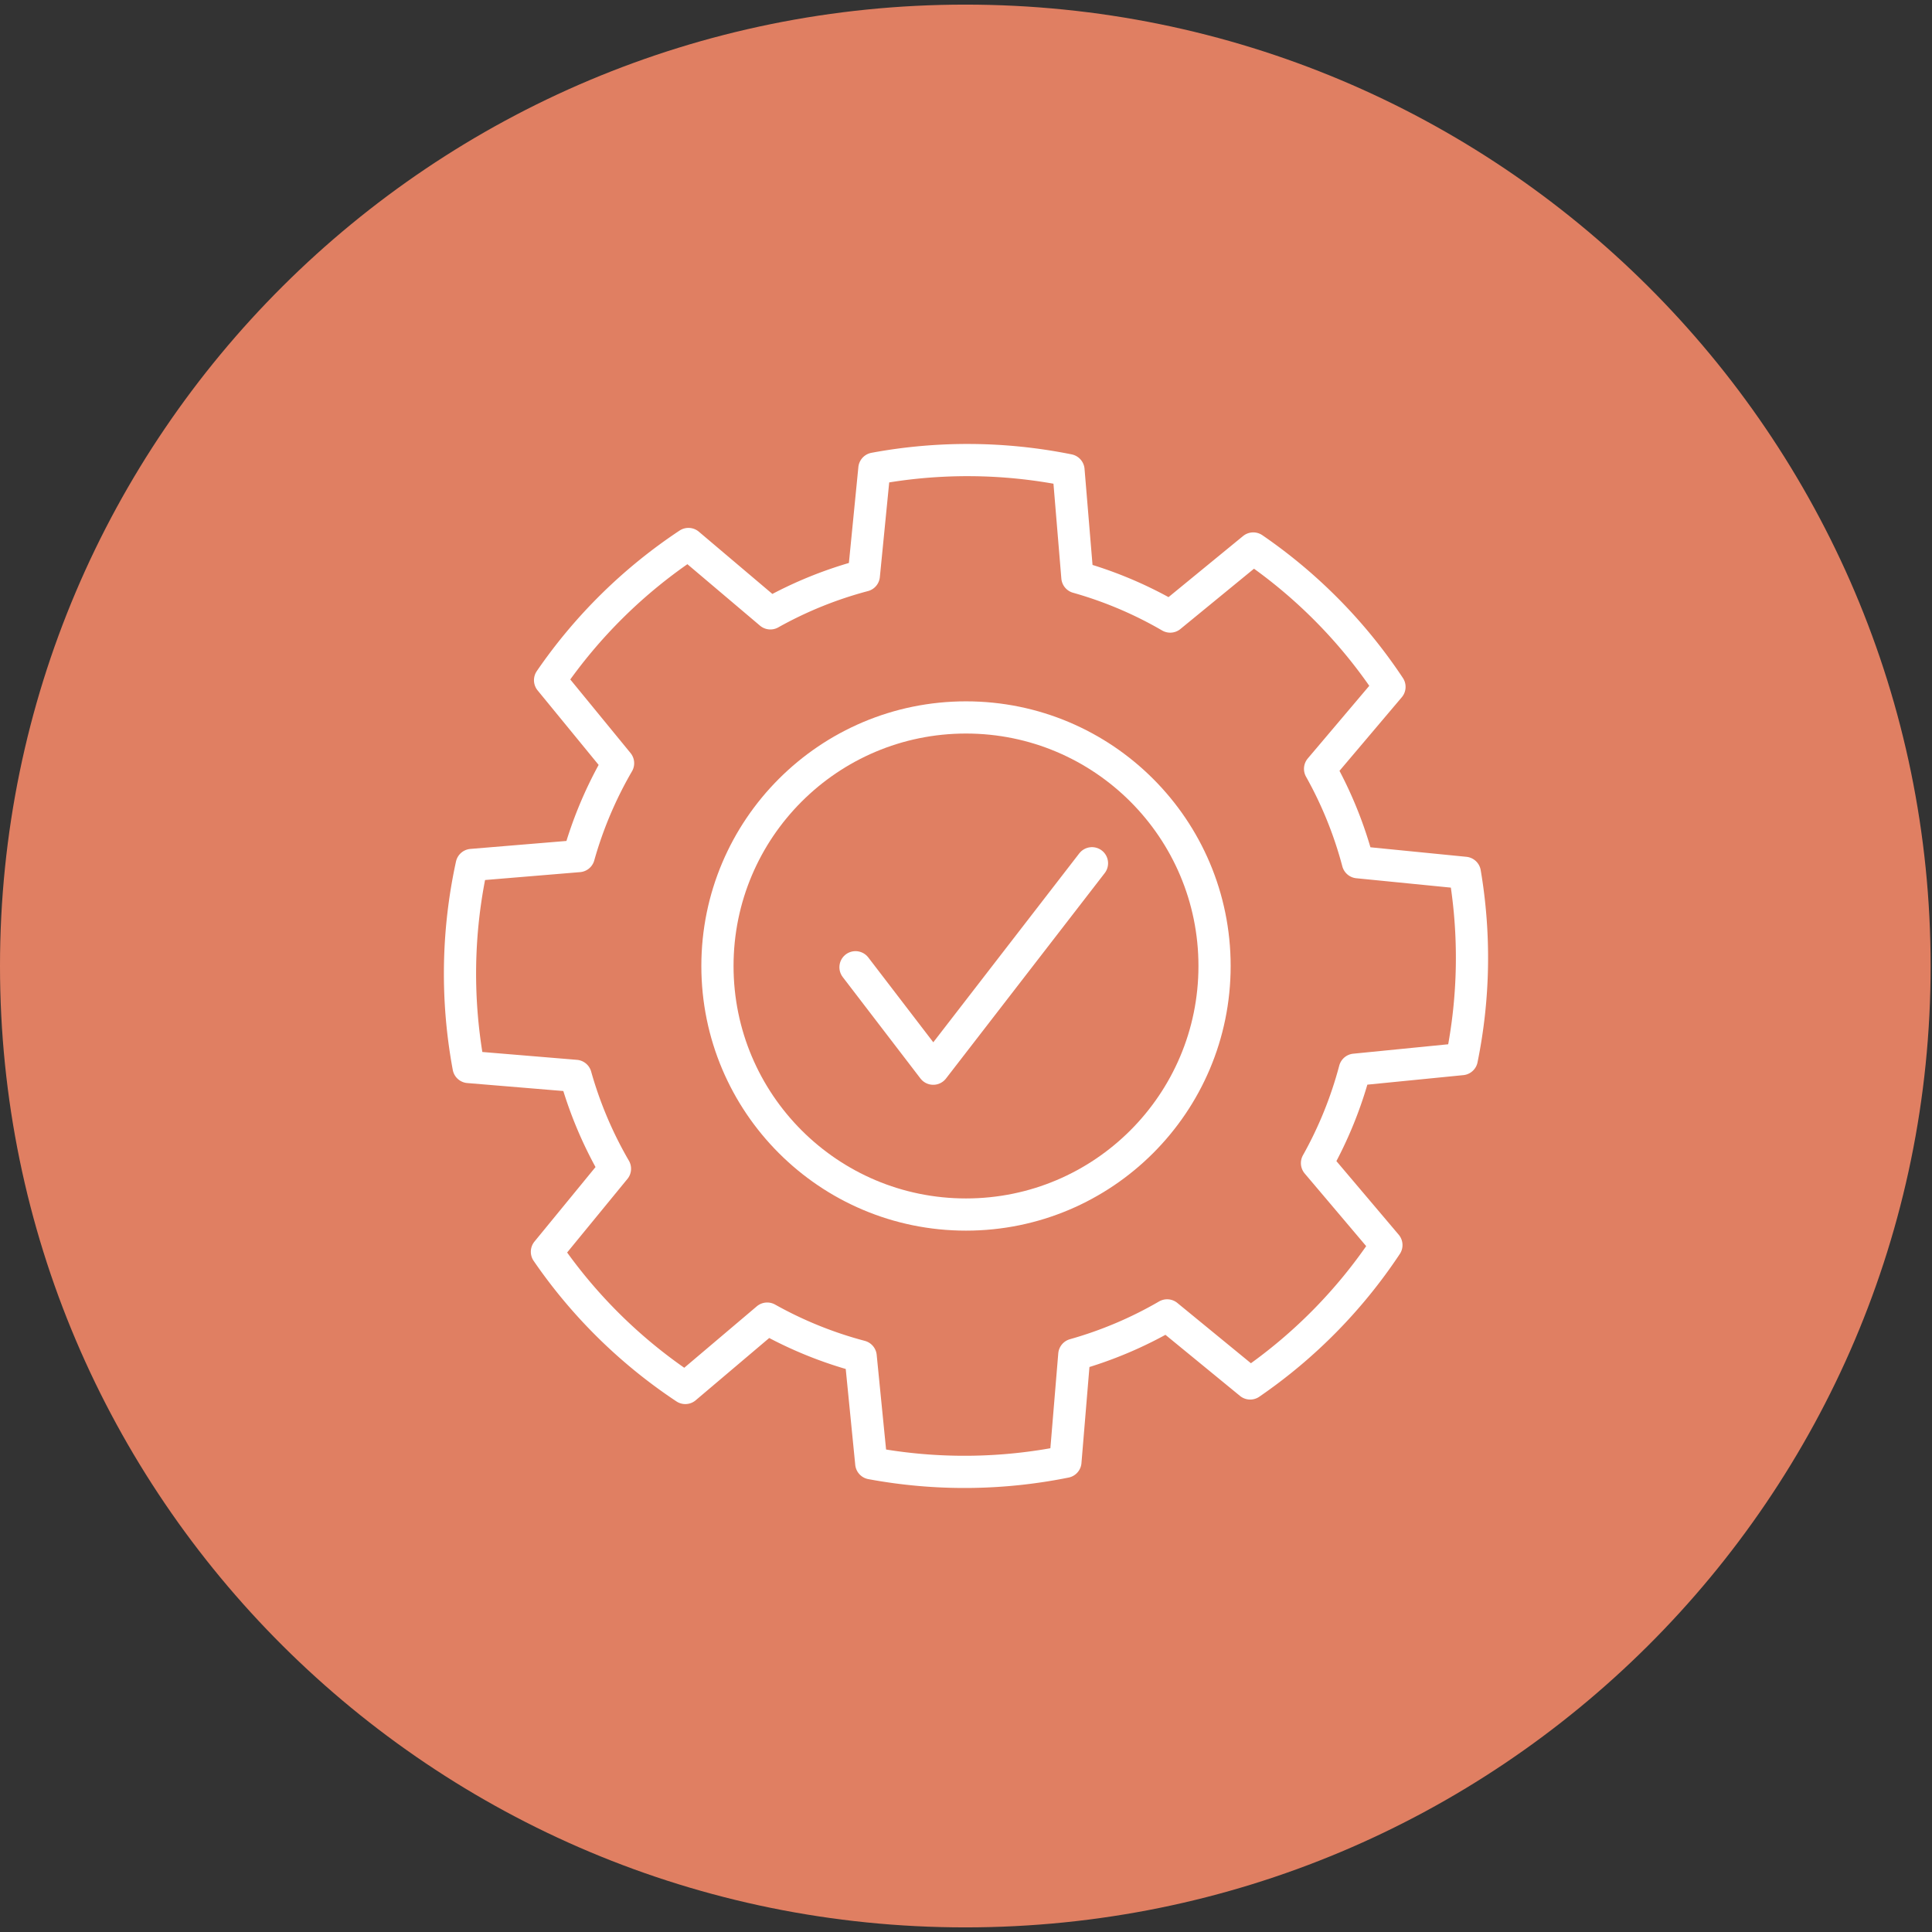 <svg id="Component_60_1" data-name="Component 60 – 1" xmlns="http://www.w3.org/2000/svg" xmlns:xlink="http://www.w3.org/1999/xlink" width="180" height="180" viewBox="0 0 180 180">
  <rect x="0" y="0" width="180" height="180" fill="#333333" stroke="none"/>
  <defs>
    <clipPath id="clip-path">
      <ellipse id="Ellipse_387" data-name="Ellipse 387" cx="89.931" cy="90" rx="89.931" ry="90" fill="#f66" stroke="#707070" stroke-width="1"/>
    </clipPath>
    <clipPath id="clip-path-2">
      <rect id="Rectangle_9892" data-name="Rectangle 9892" width="98.354" height="98.323" transform="translate(0 0)" fill="none" stroke="#fff" stroke-width="3"/>
    </clipPath>
  </defs>
  <g id="Group_15715" data-name="Group 15715">
    <path id="Path_247444" data-name="Path 247444" d="M89.936,0c49.67,0,89.936,40.1,89.936,89.57s-40.266,89.57-89.936,89.57S0,139.038,0,89.57,40.266,0,89.936,0Z" transform="translate(0 0.43)" fill="#e07f62"/>
  </g>
  <g id="Group_28279" data-name="Group 28279" transform="translate(40.823 40.836)">
    <g id="Group_28278" data-name="Group 28278" transform="translate(0 0.001)" clip-path="url(#clip-path-2)">
      <circle id="Ellipse_401" data-name="Ellipse 401" cx="23.157" cy="23.157" r="23.157" transform="translate(26.02 26.005)" fill="none" stroke="#fff" stroke-linecap="round" stroke-linejoin="round" stroke-width="3"/>
      <path id="Path_248480" data-name="Path 248480" d="M134.326,146.464l7.242,9.452,14.79-19.141" transform="translate(-95.444 -97.185)" fill="none" stroke="#fff" stroke-linecap="round" stroke-linejoin="round" stroke-width="3"/>
      <path id="Path_248481" data-name="Path 248481" d="M100.339,62.813l-9.963.989a37.392,37.392,0,0,1-3.523,8.7l6.465,7.637a47.394,47.394,0,0,1-12.69,12.892l-7.738-6.341a37.43,37.43,0,0,1-8.648,3.663l-.829,9.976a47.508,47.508,0,0,1-18.088.141l-.988-9.957a37.379,37.379,0,0,1-8.707-3.524L28,93.452a47.392,47.392,0,0,1-12.893-12.69l6.338-7.735a37.363,37.363,0,0,1-3.663-8.651l-9.972-.828A47.513,47.513,0,0,1,8.1,44.725l9.972-.828a37.363,37.363,0,0,1,3.663-8.651L15.4,27.511a47.388,47.388,0,0,1,12.893-12.69l7.632,6.461a37.372,37.372,0,0,1,8.707-3.524L45.616,7.8A47.508,47.508,0,0,1,63.7,7.942l.829,9.976a37.43,37.43,0,0,1,8.648,3.663l7.738-6.341a47.394,47.394,0,0,1,12.69,12.892l-6.465,7.637a37.391,37.391,0,0,1,3.523,8.7l9.963.989A47.266,47.266,0,0,1,100.339,62.813Z" transform="translate(-4.974 -4.975)" fill="none" stroke="#fff" stroke-linecap="round" stroke-linejoin="round" stroke-width="3"/>
    </g>
  </g>
</svg>
